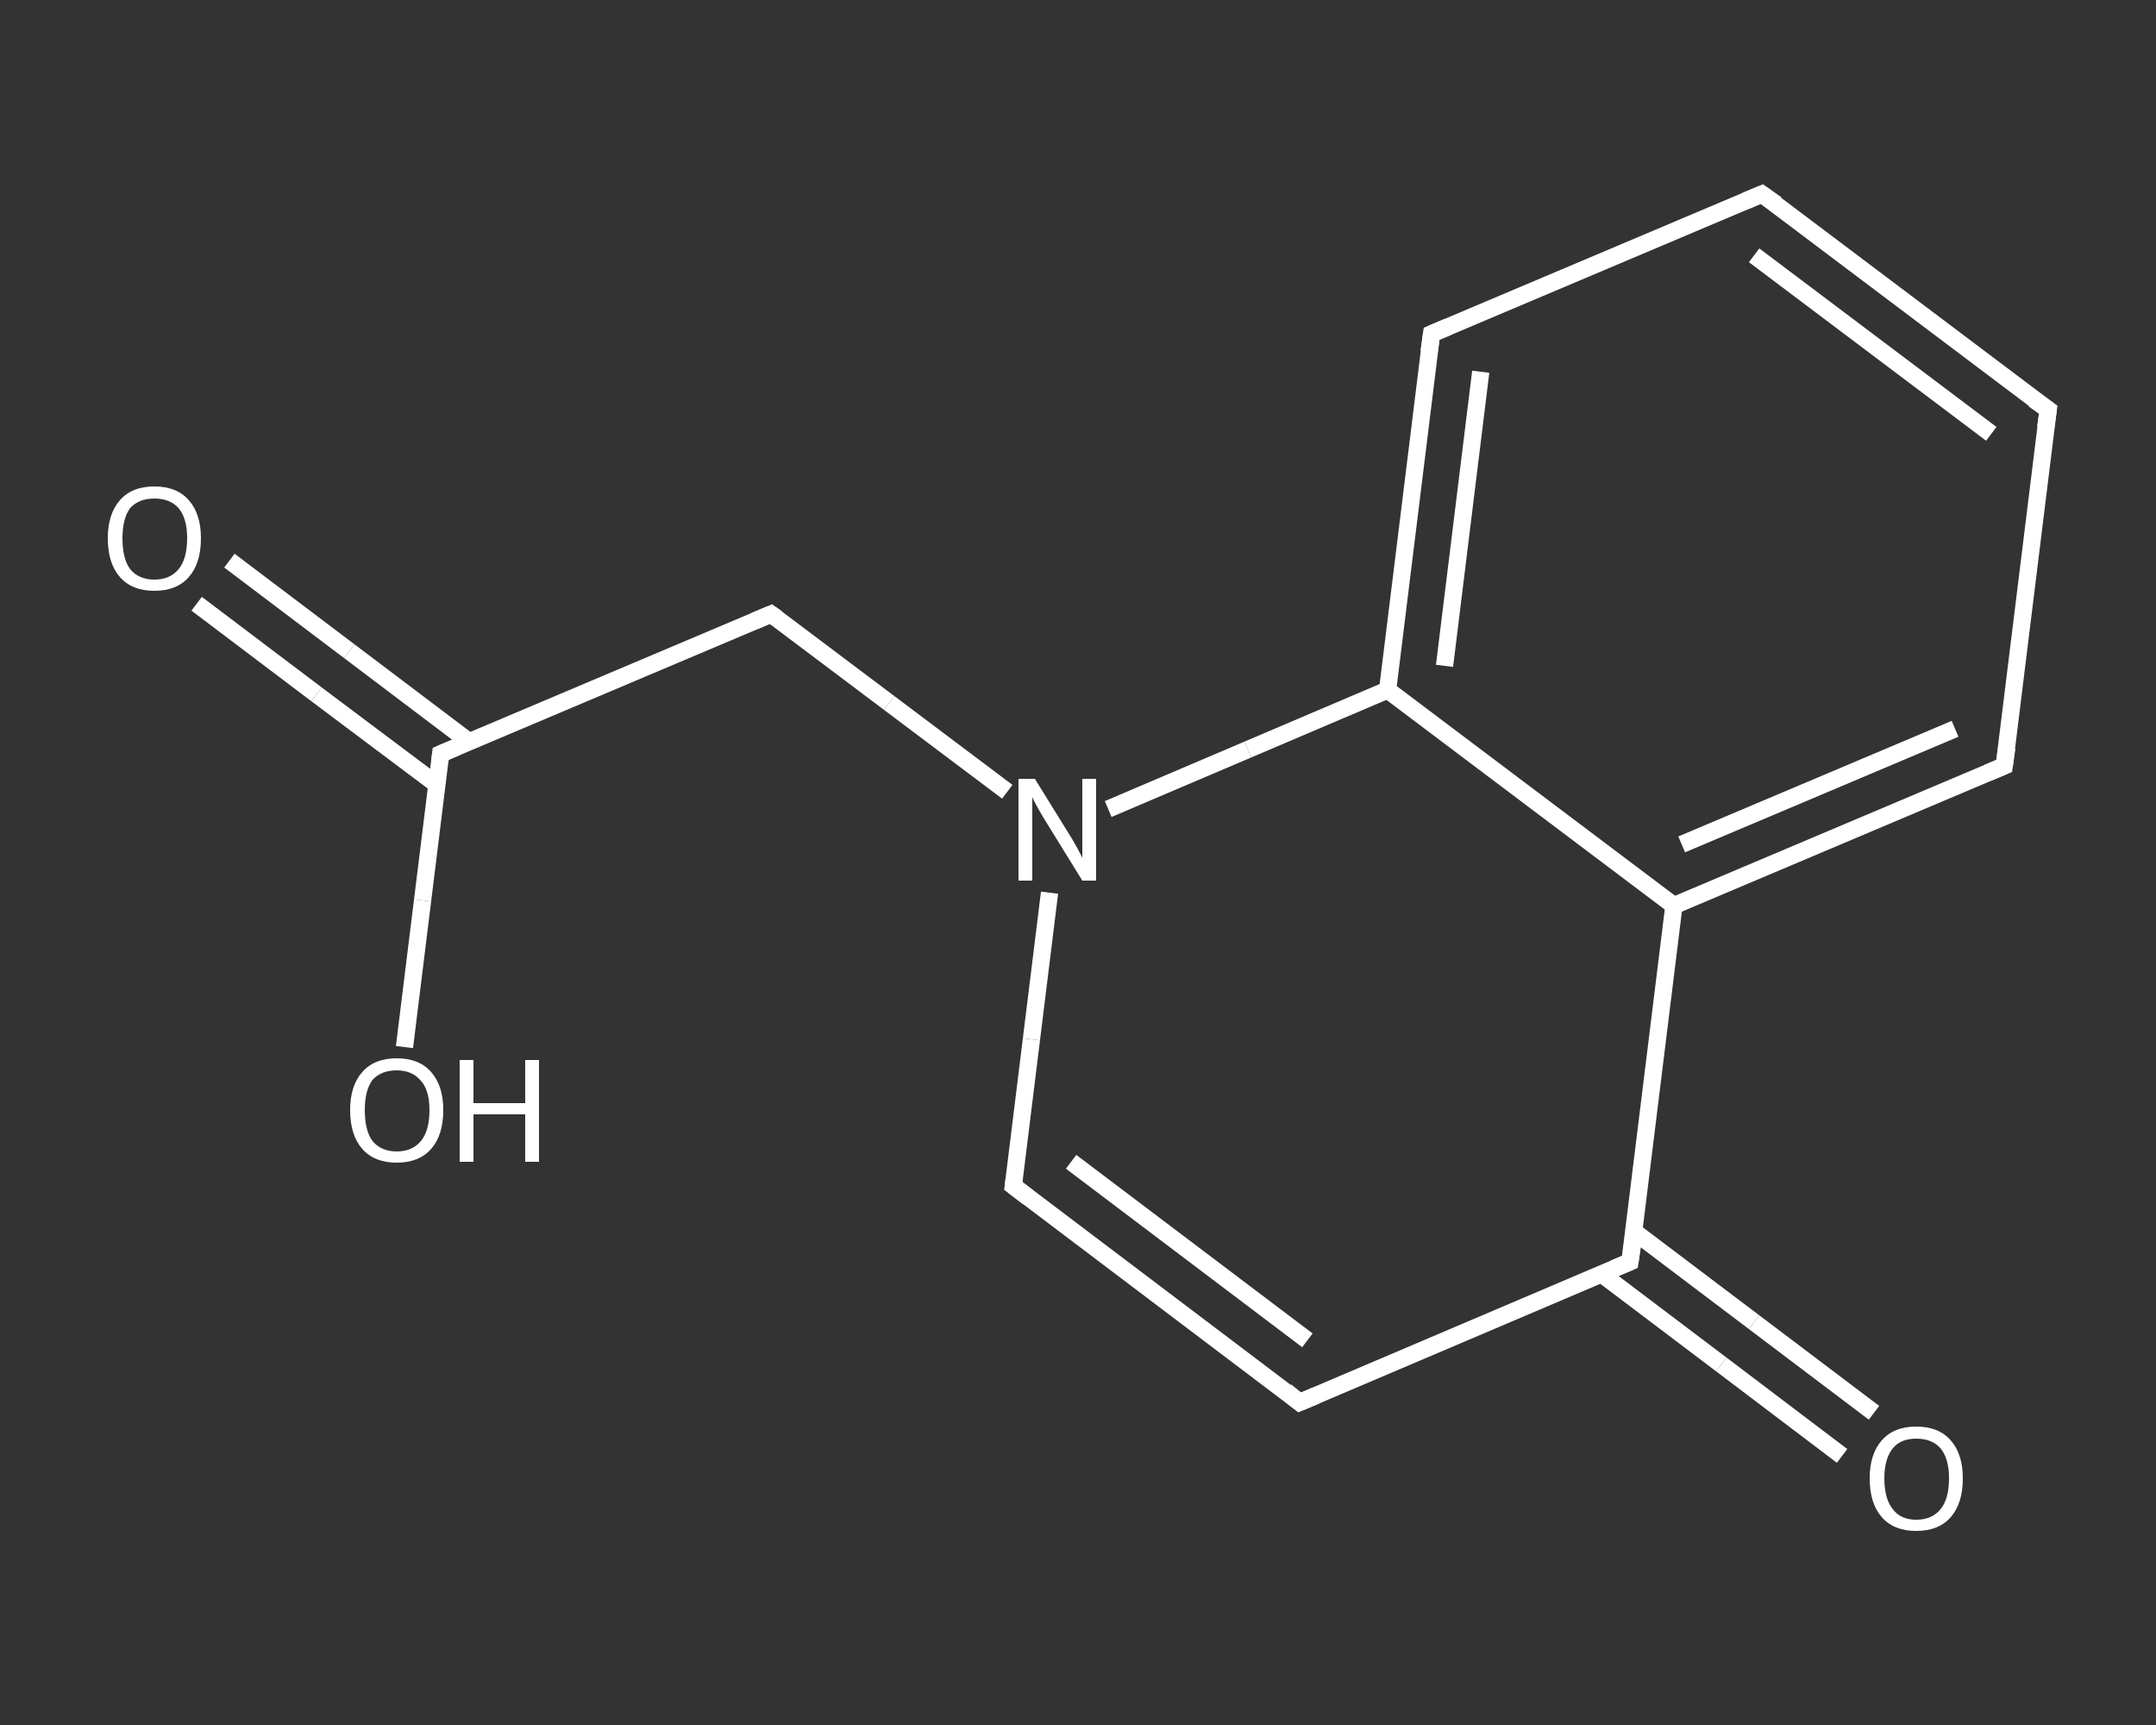 <?xml version='1.0' encoding='iso-8859-1'?>
<svg version='1.1' baseProfile='full'
              xmlns='http://www.w3.org/2000/svg'
                      xmlns:rdkit='http://www.rdkit.org/xml'
                      xmlns:xlink='http://www.w3.org/1999/xlink'
                  xml:space='preserve'
width='250px' height='200px' viewBox='0 0 250 200'>
<rect x="0" y="0" width="250" height="200" fill="#333333" stroke="none"/>
<!-- END OF HEADER -->
<rect style='opacity:1.0;fill:transparent;stroke:none' width='250.0' height='200.0' x='0.0' y='0.0'> </rect>
<path class='bond-0 atom-0 atom-1' d='M 26.6,65.0 L 40.5,75.5' style='fill:none;fill-rule:evenodd;stroke:#FFFFFF;stroke-width:2.0px;stroke-linecap:butt;stroke-linejoin:miter;stroke-opacity:1' />
<path class='bond-0 atom-0 atom-1' d='M 40.5,75.5 L 54.4,86.0' style='fill:none;fill-rule:evenodd;stroke:#FFFFFF;stroke-width:2.0px;stroke-linecap:butt;stroke-linejoin:miter;stroke-opacity:1' />
<path class='bond-0 atom-0 atom-1' d='M 22.8,70.0 L 36.7,80.5' style='fill:none;fill-rule:evenodd;stroke:#FFFFFF;stroke-width:2.0px;stroke-linecap:butt;stroke-linejoin:miter;stroke-opacity:1' />
<path class='bond-0 atom-0 atom-1' d='M 36.7,80.5 L 50.7,91.0' style='fill:none;fill-rule:evenodd;stroke:#FFFFFF;stroke-width:2.0px;stroke-linecap:butt;stroke-linejoin:miter;stroke-opacity:1' />
<path class='bond-1 atom-1 atom-2' d='M 51.1,87.4 L 49.0,104.4' style='fill:none;fill-rule:evenodd;stroke:#FFFFFF;stroke-width:2.0px;stroke-linecap:butt;stroke-linejoin:miter;stroke-opacity:1' />
<path class='bond-1 atom-1 atom-2' d='M 49.0,104.4 L 46.9,121.4' style='fill:none;fill-rule:evenodd;stroke:#FFFFFF;stroke-width:2.0px;stroke-linecap:butt;stroke-linejoin:miter;stroke-opacity:1' />
<path class='bond-2 atom-1 atom-3' d='M 51.1,87.4 L 89.4,71.2' style='fill:none;fill-rule:evenodd;stroke:#FFFFFF;stroke-width:2.0px;stroke-linecap:butt;stroke-linejoin:miter;stroke-opacity:1' />
<path class='bond-3 atom-3 atom-4' d='M 89.4,71.2 L 103.1,81.5' style='fill:none;fill-rule:evenodd;stroke:#FFFFFF;stroke-width:2.0px;stroke-linecap:butt;stroke-linejoin:miter;stroke-opacity:1' />
<path class='bond-3 atom-3 atom-4' d='M 103.1,81.5 L 116.8,91.8' style='fill:none;fill-rule:evenodd;stroke:#FFFFFF;stroke-width:2.0px;stroke-linecap:butt;stroke-linejoin:miter;stroke-opacity:1' />
<path class='bond-4 atom-4 atom-5' d='M 121.7,103.5 L 119.6,120.5' style='fill:none;fill-rule:evenodd;stroke:#FFFFFF;stroke-width:2.0px;stroke-linecap:butt;stroke-linejoin:miter;stroke-opacity:1' />
<path class='bond-4 atom-4 atom-5' d='M 119.6,120.5 L 117.5,137.5' style='fill:none;fill-rule:evenodd;stroke:#FFFFFF;stroke-width:2.0px;stroke-linecap:butt;stroke-linejoin:miter;stroke-opacity:1' />
<path class='bond-5 atom-5 atom-6' d='M 117.5,137.5 L 150.7,162.6' style='fill:none;fill-rule:evenodd;stroke:#FFFFFF;stroke-width:2.0px;stroke-linecap:butt;stroke-linejoin:miter;stroke-opacity:1' />
<path class='bond-5 atom-5 atom-6' d='M 124.2,134.7 L 151.6,155.4' style='fill:none;fill-rule:evenodd;stroke:#FFFFFF;stroke-width:2.0px;stroke-linecap:butt;stroke-linejoin:miter;stroke-opacity:1' />
<path class='bond-6 atom-6 atom-7' d='M 150.7,162.6 L 189.0,146.3' style='fill:none;fill-rule:evenodd;stroke:#FFFFFF;stroke-width:2.0px;stroke-linecap:butt;stroke-linejoin:miter;stroke-opacity:1' />
<path class='bond-7 atom-7 atom-8' d='M 185.7,147.7 L 199.6,158.2' style='fill:none;fill-rule:evenodd;stroke:#FFFFFF;stroke-width:2.0px;stroke-linecap:butt;stroke-linejoin:miter;stroke-opacity:1' />
<path class='bond-7 atom-7 atom-8' d='M 199.6,158.2 L 213.6,168.8' style='fill:none;fill-rule:evenodd;stroke:#FFFFFF;stroke-width:2.0px;stroke-linecap:butt;stroke-linejoin:miter;stroke-opacity:1' />
<path class='bond-7 atom-7 atom-8' d='M 189.5,142.8 L 203.4,153.3' style='fill:none;fill-rule:evenodd;stroke:#FFFFFF;stroke-width:2.0px;stroke-linecap:butt;stroke-linejoin:miter;stroke-opacity:1' />
<path class='bond-7 atom-7 atom-8' d='M 203.4,153.3 L 217.3,163.8' style='fill:none;fill-rule:evenodd;stroke:#FFFFFF;stroke-width:2.0px;stroke-linecap:butt;stroke-linejoin:miter;stroke-opacity:1' />
<path class='bond-8 atom-7 atom-9' d='M 189.0,146.3 L 194.1,105.0' style='fill:none;fill-rule:evenodd;stroke:#FFFFFF;stroke-width:2.0px;stroke-linecap:butt;stroke-linejoin:miter;stroke-opacity:1' />
<path class='bond-9 atom-9 atom-10' d='M 194.1,105.0 L 232.4,88.8' style='fill:none;fill-rule:evenodd;stroke:#FFFFFF;stroke-width:2.0px;stroke-linecap:butt;stroke-linejoin:miter;stroke-opacity:1' />
<path class='bond-9 atom-9 atom-10' d='M 195.0,97.9 L 226.7,84.5' style='fill:none;fill-rule:evenodd;stroke:#FFFFFF;stroke-width:2.0px;stroke-linecap:butt;stroke-linejoin:miter;stroke-opacity:1' />
<path class='bond-10 atom-10 atom-11' d='M 232.4,88.8 L 237.5,47.5' style='fill:none;fill-rule:evenodd;stroke:#FFFFFF;stroke-width:2.0px;stroke-linecap:butt;stroke-linejoin:miter;stroke-opacity:1' />
<path class='bond-11 atom-11 atom-12' d='M 237.5,47.5 L 204.3,22.5' style='fill:none;fill-rule:evenodd;stroke:#FFFFFF;stroke-width:2.0px;stroke-linecap:butt;stroke-linejoin:miter;stroke-opacity:1' />
<path class='bond-11 atom-11 atom-12' d='M 230.9,50.3 L 203.4,29.6' style='fill:none;fill-rule:evenodd;stroke:#FFFFFF;stroke-width:2.0px;stroke-linecap:butt;stroke-linejoin:miter;stroke-opacity:1' />
<path class='bond-12 atom-12 atom-13' d='M 204.3,22.5 L 166.0,38.7' style='fill:none;fill-rule:evenodd;stroke:#FFFFFF;stroke-width:2.0px;stroke-linecap:butt;stroke-linejoin:miter;stroke-opacity:1' />
<path class='bond-13 atom-13 atom-14' d='M 166.0,38.7 L 160.9,80.0' style='fill:none;fill-rule:evenodd;stroke:#FFFFFF;stroke-width:2.0px;stroke-linecap:butt;stroke-linejoin:miter;stroke-opacity:1' />
<path class='bond-13 atom-13 atom-14' d='M 171.7,43.1 L 167.5,77.2' style='fill:none;fill-rule:evenodd;stroke:#FFFFFF;stroke-width:2.0px;stroke-linecap:butt;stroke-linejoin:miter;stroke-opacity:1' />
<path class='bond-14 atom-14 atom-4' d='M 160.9,80.0 L 144.7,86.9' style='fill:none;fill-rule:evenodd;stroke:#FFFFFF;stroke-width:2.0px;stroke-linecap:butt;stroke-linejoin:miter;stroke-opacity:1' />
<path class='bond-14 atom-14 atom-4' d='M 144.7,86.9 L 128.5,93.8' style='fill:none;fill-rule:evenodd;stroke:#FFFFFF;stroke-width:2.0px;stroke-linecap:butt;stroke-linejoin:miter;stroke-opacity:1' />
<path class='bond-15 atom-14 atom-9' d='M 160.9,80.0 L 194.1,105.0' style='fill:none;fill-rule:evenodd;stroke:#FFFFFF;stroke-width:2.0px;stroke-linecap:butt;stroke-linejoin:miter;stroke-opacity:1' />
<path d='M 51.0,88.3 L 51.1,87.4 L 53.0,86.6' style='fill:none;stroke:#FFFFFF;stroke-width:2.0px;stroke-linecap:butt;stroke-linejoin:miter;stroke-opacity:1;' />
<path d='M 87.5,72.0 L 89.4,71.2 L 90.1,71.7' style='fill:none;stroke:#FFFFFF;stroke-width:2.0px;stroke-linecap:butt;stroke-linejoin:miter;stroke-opacity:1;' />
<path d='M 117.6,136.7 L 117.5,137.5 L 119.2,138.8' style='fill:none;stroke:#FFFFFF;stroke-width:2.0px;stroke-linecap:butt;stroke-linejoin:miter;stroke-opacity:1;' />
<path d='M 149.1,161.3 L 150.7,162.6 L 152.6,161.8' style='fill:none;stroke:#FFFFFF;stroke-width:2.0px;stroke-linecap:butt;stroke-linejoin:miter;stroke-opacity:1;' />
<path d='M 187.1,147.1 L 189.0,146.3 L 189.3,144.3' style='fill:none;stroke:#FFFFFF;stroke-width:2.0px;stroke-linecap:butt;stroke-linejoin:miter;stroke-opacity:1;' />
<path d='M 230.5,89.6 L 232.4,88.8 L 232.7,86.7' style='fill:none;stroke:#FFFFFF;stroke-width:2.0px;stroke-linecap:butt;stroke-linejoin:miter;stroke-opacity:1;' />
<path d='M 237.2,49.6 L 237.5,47.5 L 235.8,46.3' style='fill:none;stroke:#FFFFFF;stroke-width:2.0px;stroke-linecap:butt;stroke-linejoin:miter;stroke-opacity:1;' />
<path d='M 206.0,23.7 L 204.3,22.5 L 202.4,23.3' style='fill:none;stroke:#FFFFFF;stroke-width:2.0px;stroke-linecap:butt;stroke-linejoin:miter;stroke-opacity:1;' />
<path d='M 167.9,37.9 L 166.0,38.7 L 165.7,40.8' style='fill:none;stroke:#FFFFFF;stroke-width:2.0px;stroke-linecap:butt;stroke-linejoin:miter;stroke-opacity:1;' />
<path class='atom-0' d='M 12.5 62.4
Q 12.5 59.6, 13.9 58.0
Q 15.3 56.4, 17.9 56.4
Q 20.5 56.4, 21.9 58.0
Q 23.3 59.6, 23.3 62.4
Q 23.3 65.3, 21.9 66.9
Q 20.5 68.5, 17.9 68.5
Q 15.3 68.5, 13.9 66.9
Q 12.5 65.3, 12.5 62.4
M 17.9 67.2
Q 19.7 67.2, 20.7 66.0
Q 21.7 64.8, 21.7 62.4
Q 21.7 60.1, 20.7 58.9
Q 19.7 57.8, 17.9 57.8
Q 16.1 57.8, 15.1 58.9
Q 14.2 60.1, 14.2 62.4
Q 14.2 64.8, 15.1 66.0
Q 16.1 67.2, 17.9 67.2
' fill='#FFFFFF'/>
<path class='atom-2' d='M 40.6 128.7
Q 40.6 125.9, 42.0 124.3
Q 43.4 122.7, 46.0 122.7
Q 48.6 122.7, 50.0 124.3
Q 51.4 125.9, 51.4 128.7
Q 51.4 131.6, 50.0 133.2
Q 48.6 134.8, 46.0 134.8
Q 43.4 134.8, 42.0 133.2
Q 40.6 131.6, 40.6 128.7
M 46.0 133.5
Q 47.8 133.5, 48.8 132.3
Q 49.8 131.1, 49.8 128.7
Q 49.8 126.4, 48.8 125.3
Q 47.8 124.1, 46.0 124.1
Q 44.2 124.1, 43.2 125.2
Q 42.3 126.4, 42.3 128.7
Q 42.3 131.1, 43.2 132.3
Q 44.2 133.5, 46.0 133.5
' fill='#FFFFFF'/>
<path class='atom-2' d='M 53.3 122.9
L 54.9 122.9
L 54.9 127.9
L 60.9 127.9
L 60.9 122.9
L 62.5 122.9
L 62.5 134.7
L 60.9 134.7
L 60.9 129.2
L 54.9 129.2
L 54.9 134.7
L 53.3 134.7
L 53.3 122.9
' fill='#FFFFFF'/>
<path class='atom-4' d='M 120.0 90.3
L 123.9 96.6
Q 124.3 97.2, 124.9 98.3
Q 125.5 99.4, 125.5 99.5
L 125.5 90.3
L 127.1 90.3
L 127.1 102.1
L 125.5 102.1
L 121.3 95.3
Q 120.8 94.5, 120.3 93.6
Q 119.8 92.7, 119.7 92.4
L 119.7 102.1
L 118.1 102.1
L 118.1 90.3
L 120.0 90.3
' fill='#FFFFFF'/>
<path class='atom-8' d='M 216.8 171.4
Q 216.8 168.6, 218.2 167.0
Q 219.6 165.4, 222.2 165.4
Q 224.8 165.4, 226.2 167.0
Q 227.6 168.6, 227.6 171.4
Q 227.6 174.3, 226.2 175.9
Q 224.8 177.5, 222.2 177.5
Q 219.6 177.5, 218.2 175.9
Q 216.8 174.3, 216.8 171.4
M 222.2 176.2
Q 224.0 176.2, 225.0 175.0
Q 226.0 173.8, 226.0 171.4
Q 226.0 169.1, 225.0 167.9
Q 224.0 166.8, 222.2 166.8
Q 220.4 166.8, 219.5 167.9
Q 218.5 169.1, 218.5 171.4
Q 218.5 173.8, 219.5 175.0
Q 220.4 176.2, 222.2 176.2
' fill='#FFFFFF'/>
</svg>
